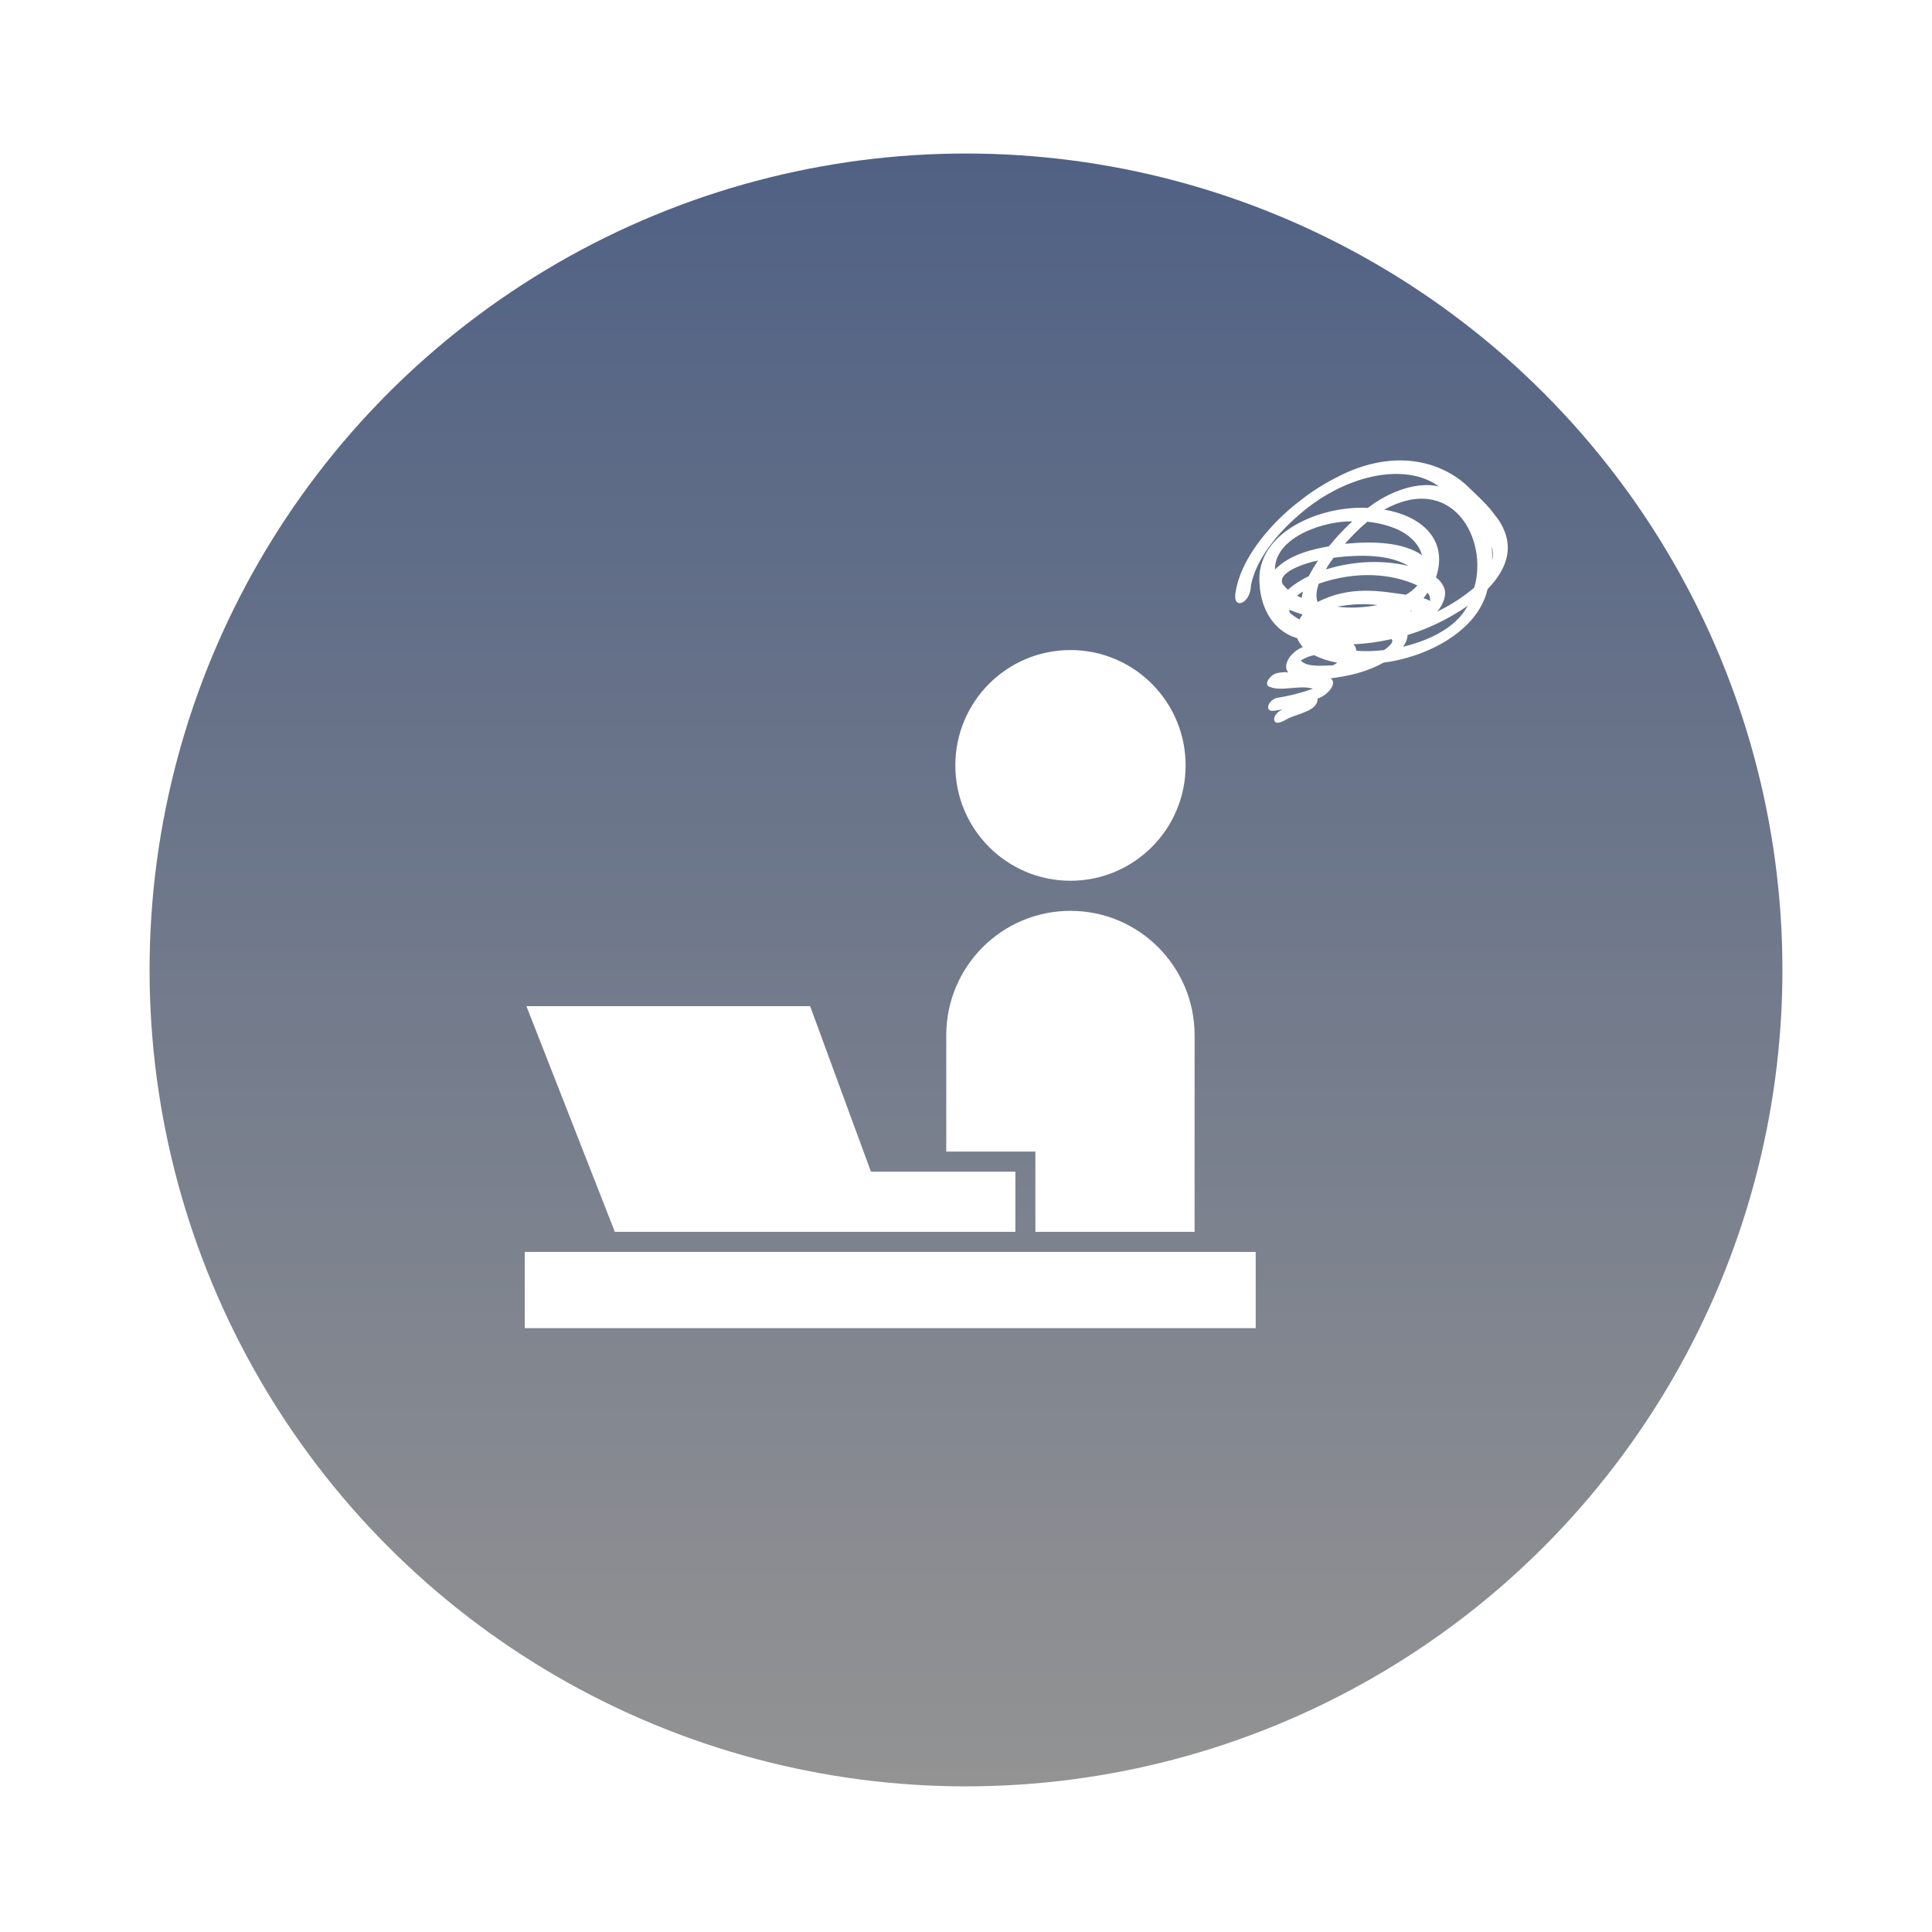 <svg width="155" height="155" viewBox="0 0 155 155" fill="none" xmlns="http://www.w3.org/2000/svg">
<g filter="url(#filter0_df_1_154)">
<circle cx="77.5" cy="75.5" r="65.5" fill="url(#paint0_linear_1_154)"/>
</g>
<path d="M85.881 70.661C90.983 70.661 95.119 66.518 95.119 61.406C95.119 56.295 90.983 52.152 85.881 52.152C80.779 52.152 76.643 56.294 76.643 61.406C76.643 66.518 80.778 70.661 85.881 70.661Z" fill="white"/>
<path d="M100.741 100.438H42.098V106.554H100.741V100.438Z" fill="white"/>
<path d="M83.067 98.828H95.84V83.055C95.84 77.544 91.38 73.075 85.879 73.075C80.377 73.075 75.917 77.544 75.917 83.055V92.39H83.067L83.067 98.828Z" fill="white"/>
<path d="M56.693 98.828H72.09H81.461V93.999H69.873L64.993 80.72H42.232L49.328 98.828H56.693Z" fill="white"/>
<g clip-path="url(#clip0_1_154)">
<path d="M102.238 57.794C102.2 57.687 102.225 57.547 102.306 57.407C102.387 57.267 102.519 57.136 102.672 57.043L102.883 56.925C102.622 56.953 102.35 57.015 102.091 57.031C101.958 57.036 101.852 56.994 101.792 56.913C101.731 56.831 101.721 56.716 101.763 56.589C101.804 56.461 101.896 56.33 102.019 56.219C102.142 56.109 102.29 56.026 102.434 55.987C103.373 55.851 104.346 55.606 105.329 55.258C104.298 54.911 102.695 55.544 101.77 55.061C101.428 54.858 101.874 54.2 102.367 54.027C102.72 53.936 103.058 53.907 103.36 53.941C103.243 53.828 103.181 53.67 103.181 53.485C103.182 53.299 103.244 53.092 103.363 52.886C103.481 52.679 103.651 52.48 103.855 52.309C104.059 52.137 104.29 52.001 104.523 51.912C104.351 51.725 104.21 51.513 104.103 51.279L104.074 51.202C102.154 50.639 101.162 48.822 101.052 46.876C100.675 42.647 106.082 40.523 109.733 40.753C110.65 40.046 111.67 39.51 112.677 39.204C113.683 38.898 114.637 38.835 115.43 39.022C112.788 37.072 107.77 37.995 103.836 41.644C102.084 43.227 100.69 45.182 100.36 46.971C100.345 48.448 98.818 49.031 99.141 47.438C99.698 44.079 103.334 40.277 107.191 38.322C111.669 35.953 115.468 36.941 117.664 38.937C119.464 40.731 123.072 43.398 119.341 47.272C118.554 50.746 114.239 52.771 111.007 53.157C109.573 53.955 108.103 54.252 106.746 54.422C107.336 54.79 106.538 55.781 105.702 56.049C105.773 56.995 104.149 57.264 103.39 57.616C102.955 57.873 102.356 58.198 102.238 57.794ZM104.439 53.072C105 53.528 106.053 53.401 106.939 53.38C107.058 53.318 107.175 53.246 107.288 53.167C106.61 53.048 105.99 52.845 105.439 52.564C105.091 52.619 104.721 52.765 104.372 52.985C104.389 53.018 104.411 53.047 104.439 53.072ZM103.485 49.166C103.712 49.37 103.968 49.548 104.25 49.699C104.26 49.679 104.27 49.659 104.282 49.639C104.342 49.525 104.418 49.413 104.507 49.304C104.14 49.187 103.775 49.064 103.44 48.911C103.442 49.003 103.454 49.09 103.478 49.172L103.485 49.166ZM103.015 46.987C103.11 47.106 103.217 47.214 103.337 47.312C103.636 47.045 103.962 46.806 104.303 46.602C104.534 46.463 104.768 46.336 105.004 46.221C105.081 46.071 105.162 45.917 105.254 45.762C105.401 45.497 105.564 45.232 105.741 44.97C104.779 45.145 102.164 45.981 103.008 46.993L103.015 46.987ZM102.292 45.685C103.53 44.459 105.231 44.087 106.62 43.826C107.142 43.179 107.72 42.555 108.344 41.963C108.393 41.925 108.437 41.873 108.483 41.83C106.351 41.775 102.296 43.017 102.284 45.69L102.292 45.685ZM104.062 47.792L104.121 47.823L104.44 47.971C104.45 47.867 104.465 47.761 104.485 47.654L104.53 47.454C104.363 47.554 104.203 47.67 104.054 47.798L104.062 47.792ZM105.699 48.301C108.349 46.954 110.72 47.423 112.798 47.714C113.131 47.526 113.44 47.277 113.691 46.995L113.701 46.961C111.663 46.024 108.853 45.768 105.806 46.826C105.6 47.367 105.563 47.879 105.699 48.301ZM108.759 51.956C108.789 52.035 108.808 52.12 108.816 52.209C109.517 52.267 110.262 52.248 111.036 52.153C111.374 51.934 111.888 51.498 111.632 51.274C110.578 51.514 109.551 51.652 108.571 51.687C108.658 51.762 108.724 51.856 108.767 51.965L108.759 51.956ZM107.257 48.668C108.254 48.803 109.355 48.761 110.516 48.544C109.52 48.412 108.422 48.457 107.264 48.677L107.257 48.668ZM106.369 45.686C108.804 44.937 111.102 44.949 113.006 45.406C111.498 44.501 109.265 44.462 106.989 44.745C106.861 44.916 106.737 45.091 106.619 45.267C106.501 45.442 106.453 45.552 106.371 45.688L106.369 45.686ZM112.919 51.077C112.884 51.336 112.759 51.618 112.56 51.887C114.362 51.467 116.8 50.462 117.742 48.6C117.514 48.774 117.268 48.923 117.025 49.077C115.69 49.903 114.294 50.538 112.92 50.944L112.919 51.077ZM107.902 43.629C110.259 43.398 112.577 43.508 114.096 44.544C113.574 42.845 111.709 42.079 109.7 41.855C109.048 42.407 108.444 43.003 107.902 43.629ZM113.122 49.044L113.167 49.032C113.211 49.02 113.252 49.01 113.295 48.996L113.209 48.978L113.122 49.044ZM114.499 47.584C114.414 47.722 114.318 47.859 114.21 47.992C114.335 48.03 114.454 48.076 114.568 48.128L114.725 48.223C114.759 47.949 114.687 47.713 114.522 47.551L114.499 47.584ZM115.872 47.192C115.963 47.445 115.959 47.75 115.862 48.076C115.764 48.403 115.575 48.741 115.312 49.059C116.352 48.567 117.361 47.918 118.272 47.151C119.435 43.257 116.508 37.879 111.052 40.887C113.806 41.336 116.268 43.131 115.206 46.333C115.512 46.551 115.738 46.842 115.872 47.192ZM119.709 45C119.796 44.575 119.783 44.179 119.671 43.838C119.713 44.212 119.726 44.6 119.709 45Z" fill="white"/>
</g>
<defs>
<filter id="filter0_df_1_154" x="0.42" y="0.736" width="154.16" height="154.16" filterUnits="userSpaceOnUse" color-interpolation-filters="sRGB">
<feFlood flood-opacity="0" result="BackgroundImageFix"/>
<feColorMatrix in="SourceAlpha" type="matrix" values="0 0 0 0 0 0 0 0 0 0 0 0 0 0 0 0 0 0 127 0" result="hardAlpha"/>
<feOffset dy="2.316"/>
<feGaussianBlur stdDeviation="5.79"/>
<feComposite in2="hardAlpha" operator="out"/>
<feColorMatrix type="matrix" values="0 0 0 0 0 0 0 0 0 0 0 0 0 0 0 0 0 0 0.4 0"/>
<feBlend mode="normal" in2="BackgroundImageFix" result="effect1_dropShadow_1_154"/>
<feBlend mode="normal" in="SourceGraphic" in2="effect1_dropShadow_1_154" result="shape"/>
<feGaussianBlur stdDeviation="1.937" result="effect2_foregroundBlur_1_154"/>
</filter>
<linearGradient id="paint0_linear_1_154" x1="77.5" y1="10" x2="77.5" y2="141" gradientUnits="userSpaceOnUse">
<stop stop-color="#506184"/>
<stop offset="1" stop-color="#939393"/>
</linearGradient>
<clipPath id="clip0_1_154">
<rect width="16.121" height="24.084" fill="white" transform="translate(113.574 33.049) rotate(52.468)"/>
</clipPath>
</defs>
</svg>
